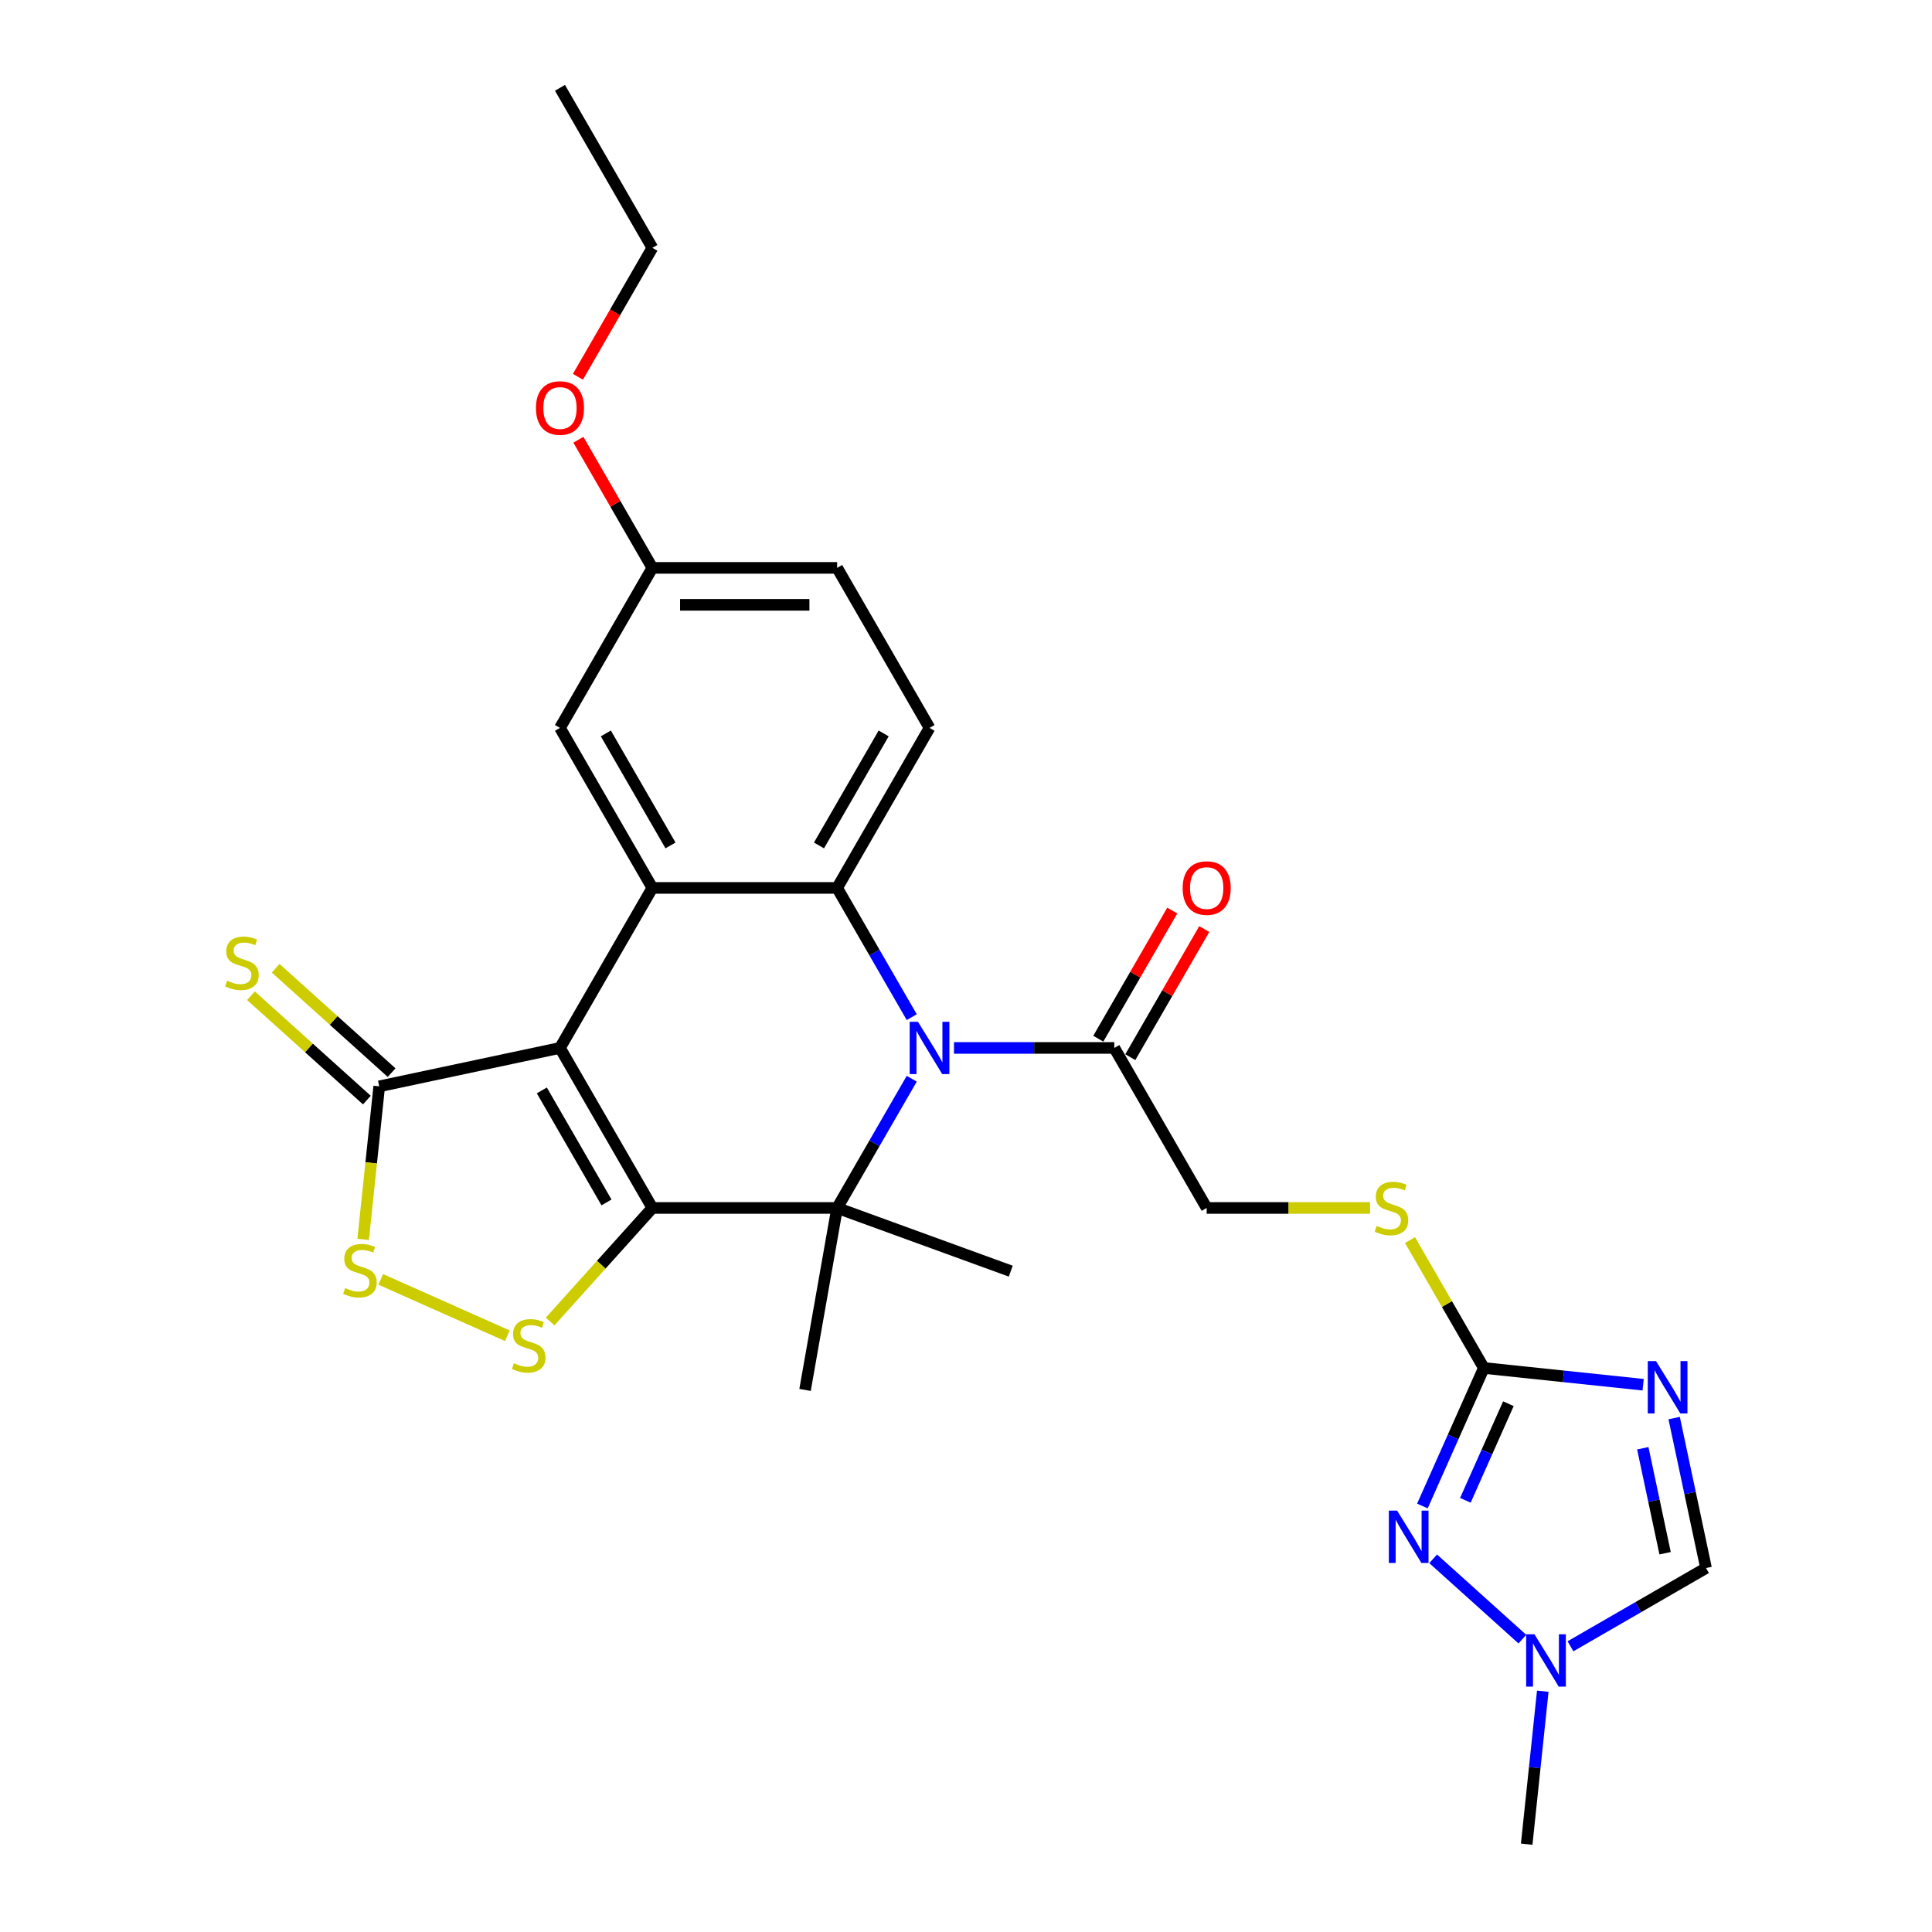 <?xml version='1.0' encoding='iso-8859-1'?>
<svg version='1.1' baseProfile='full'
              xmlns='http://www.w3.org/2000/svg'
                      xmlns:rdkit='http://www.rdkit.org/xml'
                      xmlns:xlink='http://www.w3.org/1999/xlink'
                  xml:space='preserve'
width='1000px' height='1000px' viewBox='0 0 1000 1000'>
<!-- END OF HEADER -->
<rect style='opacity:1.0;fill:#FFFFFF;stroke:none' width='1000' height='1000' x='0' y='0'> </rect>
<path class='bond-0' d='M 337.66,625.238 L 289.84,542.411' style='fill:none;fill-rule:evenodd;stroke:#000000;stroke-width:6px;stroke-linecap:butt;stroke-linejoin:miter;stroke-opacity:1' />
<path class='bond-0' d='M 313.922,622.378 L 280.448,564.399' style='fill:none;fill-rule:evenodd;stroke:#000000;stroke-width:6px;stroke-linecap:butt;stroke-linejoin:miter;stroke-opacity:1' />
<path class='bond-2' d='M 337.66,625.238 L 433.3,625.238' style='fill:none;fill-rule:evenodd;stroke:#000000;stroke-width:6px;stroke-linecap:butt;stroke-linejoin:miter;stroke-opacity:1' />
<path class='bond-5' d='M 337.66,625.238 L 311.2,654.625' style='fill:none;fill-rule:evenodd;stroke:#000000;stroke-width:6px;stroke-linecap:butt;stroke-linejoin:miter;stroke-opacity:1' />
<path class='bond-5' d='M 311.2,654.625 L 284.74,684.011' style='fill:none;fill-rule:evenodd;stroke:#CCCC00;stroke-width:6px;stroke-linecap:butt;stroke-linejoin:miter;stroke-opacity:1' />
<path class='bond-3' d='M 289.84,542.411 L 337.66,459.585' style='fill:none;fill-rule:evenodd;stroke:#000000;stroke-width:6px;stroke-linecap:butt;stroke-linejoin:miter;stroke-opacity:1' />
<path class='bond-7' d='M 289.84,542.411 L 196.291,562.296' style='fill:none;fill-rule:evenodd;stroke:#000000;stroke-width:6px;stroke-linecap:butt;stroke-linejoin:miter;stroke-opacity:1' />
<path class='bond-1' d='M 471.92,558.345 L 452.61,591.791' style='fill:none;fill-rule:evenodd;stroke:#0000FF;stroke-width:6px;stroke-linecap:butt;stroke-linejoin:miter;stroke-opacity:1' />
<path class='bond-1' d='M 452.61,591.791 L 433.3,625.238' style='fill:none;fill-rule:evenodd;stroke:#000000;stroke-width:6px;stroke-linecap:butt;stroke-linejoin:miter;stroke-opacity:1' />
<path class='bond-4' d='M 471.92,526.478 L 452.61,493.032' style='fill:none;fill-rule:evenodd;stroke:#0000FF;stroke-width:6px;stroke-linecap:butt;stroke-linejoin:miter;stroke-opacity:1' />
<path class='bond-4' d='M 452.61,493.032 L 433.3,459.585' style='fill:none;fill-rule:evenodd;stroke:#000000;stroke-width:6px;stroke-linecap:butt;stroke-linejoin:miter;stroke-opacity:1' />
<path class='bond-11' d='M 493.782,542.411 L 535.27,542.411' style='fill:none;fill-rule:evenodd;stroke:#0000FF;stroke-width:6px;stroke-linecap:butt;stroke-linejoin:miter;stroke-opacity:1' />
<path class='bond-11' d='M 535.27,542.411 L 576.759,542.411' style='fill:none;fill-rule:evenodd;stroke:#000000;stroke-width:6px;stroke-linecap:butt;stroke-linejoin:miter;stroke-opacity:1' />
<path class='bond-20' d='M 433.3,625.238 L 416.692,719.424' style='fill:none;fill-rule:evenodd;stroke:#000000;stroke-width:6px;stroke-linecap:butt;stroke-linejoin:miter;stroke-opacity:1' />
<path class='bond-21' d='M 433.3,625.238 L 523.171,657.948' style='fill:none;fill-rule:evenodd;stroke:#000000;stroke-width:6px;stroke-linecap:butt;stroke-linejoin:miter;stroke-opacity:1' />
<path class='bond-16' d='M 337.66,459.585 L 289.84,376.759' style='fill:none;fill-rule:evenodd;stroke:#000000;stroke-width:6px;stroke-linecap:butt;stroke-linejoin:miter;stroke-opacity:1' />
<path class='bond-16' d='M 347.052,437.597 L 313.579,379.619' style='fill:none;fill-rule:evenodd;stroke:#000000;stroke-width:6px;stroke-linecap:butt;stroke-linejoin:miter;stroke-opacity:1' />
<path class='bond-29' d='M 337.66,459.585 L 433.3,459.585' style='fill:none;fill-rule:evenodd;stroke:#000000;stroke-width:6px;stroke-linecap:butt;stroke-linejoin:miter;stroke-opacity:1' />
<path class='bond-14' d='M 433.3,459.585 L 481.119,376.759' style='fill:none;fill-rule:evenodd;stroke:#000000;stroke-width:6px;stroke-linecap:butt;stroke-linejoin:miter;stroke-opacity:1' />
<path class='bond-14' d='M 423.907,437.597 L 457.381,379.619' style='fill:none;fill-rule:evenodd;stroke:#000000;stroke-width:6px;stroke-linecap:butt;stroke-linejoin:miter;stroke-opacity:1' />
<path class='bond-10' d='M 262.59,691.381 L 197.066,662.207' style='fill:none;fill-rule:evenodd;stroke:#CCCC00;stroke-width:6px;stroke-linecap:butt;stroke-linejoin:miter;stroke-opacity:1' />
<path class='bond-6' d='M 850.49,716.73 L 809.264,712.397' style='fill:none;fill-rule:evenodd;stroke:#0000FF;stroke-width:6px;stroke-linecap:butt;stroke-linejoin:miter;stroke-opacity:1' />
<path class='bond-6' d='M 809.264,712.397 L 768.037,708.064' style='fill:none;fill-rule:evenodd;stroke:#000000;stroke-width:6px;stroke-linecap:butt;stroke-linejoin:miter;stroke-opacity:1' />
<path class='bond-13' d='M 866.54,733.994 L 874.789,772.802' style='fill:none;fill-rule:evenodd;stroke:#0000FF;stroke-width:6px;stroke-linecap:butt;stroke-linejoin:miter;stroke-opacity:1' />
<path class='bond-13' d='M 874.789,772.802 L 883.037,811.61' style='fill:none;fill-rule:evenodd;stroke:#000000;stroke-width:6px;stroke-linecap:butt;stroke-linejoin:miter;stroke-opacity:1' />
<path class='bond-13' d='M 850.304,749.614 L 856.079,776.779' style='fill:none;fill-rule:evenodd;stroke:#0000FF;stroke-width:6px;stroke-linecap:butt;stroke-linejoin:miter;stroke-opacity:1' />
<path class='bond-13' d='M 856.079,776.779 L 861.853,803.945' style='fill:none;fill-rule:evenodd;stroke:#000000;stroke-width:6px;stroke-linecap:butt;stroke-linejoin:miter;stroke-opacity:1' />
<path class='bond-17' d='M 202.691,555.189 L 172.691,528.177' style='fill:none;fill-rule:evenodd;stroke:#000000;stroke-width:6px;stroke-linecap:butt;stroke-linejoin:miter;stroke-opacity:1' />
<path class='bond-17' d='M 172.691,528.177 L 142.692,501.165' style='fill:none;fill-rule:evenodd;stroke:#CCCC00;stroke-width:6px;stroke-linecap:butt;stroke-linejoin:miter;stroke-opacity:1' />
<path class='bond-17' d='M 189.891,569.403 L 159.892,542.392' style='fill:none;fill-rule:evenodd;stroke:#000000;stroke-width:6px;stroke-linecap:butt;stroke-linejoin:miter;stroke-opacity:1' />
<path class='bond-17' d='M 159.892,542.392 L 129.893,515.38' style='fill:none;fill-rule:evenodd;stroke:#CCCC00;stroke-width:6px;stroke-linecap:butt;stroke-linejoin:miter;stroke-opacity:1' />
<path class='bond-28' d='M 196.291,562.296 L 192.128,601.906' style='fill:none;fill-rule:evenodd;stroke:#000000;stroke-width:6px;stroke-linecap:butt;stroke-linejoin:miter;stroke-opacity:1' />
<path class='bond-28' d='M 192.128,601.906 L 187.965,641.516' style='fill:none;fill-rule:evenodd;stroke:#CCCC00;stroke-width:6px;stroke-linecap:butt;stroke-linejoin:miter;stroke-opacity:1' />
<path class='bond-8' d='M 768.037,708.064 L 748.926,674.962' style='fill:none;fill-rule:evenodd;stroke:#000000;stroke-width:6px;stroke-linecap:butt;stroke-linejoin:miter;stroke-opacity:1' />
<path class='bond-8' d='M 748.926,674.962 L 729.815,641.86' style='fill:none;fill-rule:evenodd;stroke:#CCCC00;stroke-width:6px;stroke-linecap:butt;stroke-linejoin:miter;stroke-opacity:1' />
<path class='bond-9' d='M 768.037,708.064 L 752.134,743.782' style='fill:none;fill-rule:evenodd;stroke:#000000;stroke-width:6px;stroke-linecap:butt;stroke-linejoin:miter;stroke-opacity:1' />
<path class='bond-9' d='M 752.134,743.782 L 736.231,779.501' style='fill:none;fill-rule:evenodd;stroke:#0000FF;stroke-width:6px;stroke-linecap:butt;stroke-linejoin:miter;stroke-opacity:1' />
<path class='bond-9' d='M 780.741,726.559 L 769.609,751.562' style='fill:none;fill-rule:evenodd;stroke:#000000;stroke-width:6px;stroke-linecap:butt;stroke-linejoin:miter;stroke-opacity:1' />
<path class='bond-9' d='M 769.609,751.562 L 758.477,776.566' style='fill:none;fill-rule:evenodd;stroke:#0000FF;stroke-width:6px;stroke-linecap:butt;stroke-linejoin:miter;stroke-opacity:1' />
<path class='bond-12' d='M 741.8,806.836 L 787.975,848.412' style='fill:none;fill-rule:evenodd;stroke:#0000FF;stroke-width:6px;stroke-linecap:butt;stroke-linejoin:miter;stroke-opacity:1' />
<path class='bond-18' d='M 576.759,542.411 L 624.578,625.238' style='fill:none;fill-rule:evenodd;stroke:#000000;stroke-width:6px;stroke-linecap:butt;stroke-linejoin:miter;stroke-opacity:1' />
<path class='bond-19' d='M 585.041,547.193 L 604.186,514.034' style='fill:none;fill-rule:evenodd;stroke:#000000;stroke-width:6px;stroke-linecap:butt;stroke-linejoin:miter;stroke-opacity:1' />
<path class='bond-19' d='M 604.186,514.034 L 623.33,480.875' style='fill:none;fill-rule:evenodd;stroke:#FF0000;stroke-width:6px;stroke-linecap:butt;stroke-linejoin:miter;stroke-opacity:1' />
<path class='bond-19' d='M 568.476,537.629 L 587.621,504.47' style='fill:none;fill-rule:evenodd;stroke:#000000;stroke-width:6px;stroke-linecap:butt;stroke-linejoin:miter;stroke-opacity:1' />
<path class='bond-19' d='M 587.621,504.47 L 606.765,471.311' style='fill:none;fill-rule:evenodd;stroke:#FF0000;stroke-width:6px;stroke-linecap:butt;stroke-linejoin:miter;stroke-opacity:1' />
<path class='bond-24' d='M 798.537,875.363 L 794.375,914.954' style='fill:none;fill-rule:evenodd;stroke:#0000FF;stroke-width:6px;stroke-linecap:butt;stroke-linejoin:miter;stroke-opacity:1' />
<path class='bond-24' d='M 794.375,914.954 L 790.214,954.545' style='fill:none;fill-rule:evenodd;stroke:#000000;stroke-width:6px;stroke-linecap:butt;stroke-linejoin:miter;stroke-opacity:1' />
<path class='bond-31' d='M 812.874,852.119 L 847.956,831.865' style='fill:none;fill-rule:evenodd;stroke:#0000FF;stroke-width:6px;stroke-linecap:butt;stroke-linejoin:miter;stroke-opacity:1' />
<path class='bond-31' d='M 847.956,831.865 L 883.037,811.61' style='fill:none;fill-rule:evenodd;stroke:#000000;stroke-width:6px;stroke-linecap:butt;stroke-linejoin:miter;stroke-opacity:1' />
<path class='bond-23' d='M 481.119,376.759 L 433.3,293.933' style='fill:none;fill-rule:evenodd;stroke:#000000;stroke-width:6px;stroke-linecap:butt;stroke-linejoin:miter;stroke-opacity:1' />
<path class='bond-15' d='M 709.143,625.238 L 666.861,625.238' style='fill:none;fill-rule:evenodd;stroke:#CCCC00;stroke-width:6px;stroke-linecap:butt;stroke-linejoin:miter;stroke-opacity:1' />
<path class='bond-15' d='M 666.861,625.238 L 624.578,625.238' style='fill:none;fill-rule:evenodd;stroke:#000000;stroke-width:6px;stroke-linecap:butt;stroke-linejoin:miter;stroke-opacity:1' />
<path class='bond-22' d='M 289.84,376.759 L 337.66,293.933' style='fill:none;fill-rule:evenodd;stroke:#000000;stroke-width:6px;stroke-linecap:butt;stroke-linejoin:miter;stroke-opacity:1' />
<path class='bond-25' d='M 337.66,293.933 L 318.516,260.774' style='fill:none;fill-rule:evenodd;stroke:#000000;stroke-width:6px;stroke-linecap:butt;stroke-linejoin:miter;stroke-opacity:1' />
<path class='bond-25' d='M 318.516,260.774 L 299.371,227.614' style='fill:none;fill-rule:evenodd;stroke:#FF0000;stroke-width:6px;stroke-linecap:butt;stroke-linejoin:miter;stroke-opacity:1' />
<path class='bond-30' d='M 337.66,293.933 L 433.3,293.933' style='fill:none;fill-rule:evenodd;stroke:#000000;stroke-width:6px;stroke-linecap:butt;stroke-linejoin:miter;stroke-opacity:1' />
<path class='bond-30' d='M 352.006,313.061 L 418.954,313.061' style='fill:none;fill-rule:evenodd;stroke:#000000;stroke-width:6px;stroke-linecap:butt;stroke-linejoin:miter;stroke-opacity:1' />
<path class='bond-26' d='M 299.128,195.02 L 318.394,161.651' style='fill:none;fill-rule:evenodd;stroke:#FF0000;stroke-width:6px;stroke-linecap:butt;stroke-linejoin:miter;stroke-opacity:1' />
<path class='bond-26' d='M 318.394,161.651 L 337.66,128.281' style='fill:none;fill-rule:evenodd;stroke:#000000;stroke-width:6px;stroke-linecap:butt;stroke-linejoin:miter;stroke-opacity:1' />
<path class='bond-27' d='M 337.66,128.281 L 289.84,45.455' style='fill:none;fill-rule:evenodd;stroke:#000000;stroke-width:6px;stroke-linecap:butt;stroke-linejoin:miter;stroke-opacity:1' />
<path  class='atom-2' d='M 475.132 528.869
L 484.008 543.215
Q 484.887 544.63, 486.303 547.193
Q 487.718 549.757, 487.795 549.91
L 487.795 528.869
L 491.391 528.869
L 491.391 555.954
L 487.68 555.954
L 478.154 540.269
Q 477.045 538.433, 475.859 536.329
Q 474.711 534.225, 474.367 533.574
L 474.367 555.954
L 470.848 555.954
L 470.848 528.869
L 475.132 528.869
' fill='#0000FF'/>
<path  class='atom-6' d='M 266.014 705.608
Q 266.32 705.722, 267.582 706.258
Q 268.845 706.794, 270.222 707.138
Q 271.637 707.444, 273.015 707.444
Q 275.578 707.444, 277.07 706.22
Q 278.562 704.957, 278.562 702.777
Q 278.562 701.285, 277.797 700.367
Q 277.07 699.449, 275.922 698.951
Q 274.774 698.454, 272.862 697.88
Q 270.451 697.153, 268.998 696.465
Q 267.582 695.776, 266.549 694.322
Q 265.555 692.869, 265.555 690.42
Q 265.555 687.015, 267.85 684.911
Q 270.184 682.807, 274.774 682.807
Q 277.911 682.807, 281.469 684.299
L 280.589 687.245
Q 277.337 685.906, 274.889 685.906
Q 272.249 685.906, 270.796 687.015
Q 269.342 688.087, 269.38 689.961
Q 269.38 691.415, 270.107 692.295
Q 270.872 693.175, 271.943 693.672
Q 273.053 694.169, 274.889 694.743
Q 277.337 695.508, 278.791 696.273
Q 280.245 697.038, 281.278 698.607
Q 282.349 700.137, 282.349 702.777
Q 282.349 706.526, 279.824 708.553
Q 277.337 710.543, 273.168 710.543
Q 270.757 710.543, 268.921 710.007
Q 267.123 709.51, 264.981 708.63
L 266.014 705.608
' fill='#CCCC00'/>
<path  class='atom-7' d='M 857.166 704.518
L 866.041 718.864
Q 866.921 720.28, 868.337 722.843
Q 869.752 725.406, 869.829 725.559
L 869.829 704.518
L 873.425 704.518
L 873.425 731.603
L 869.714 731.603
L 860.188 715.918
Q 859.079 714.082, 857.893 711.978
Q 856.745 709.874, 856.401 709.224
L 856.401 731.603
L 852.881 731.603
L 852.881 704.518
L 857.166 704.518
' fill='#0000FF'/>
<path  class='atom-10' d='M 723.15 781.892
L 732.026 796.238
Q 732.906 797.654, 734.321 800.217
Q 735.737 802.78, 735.813 802.933
L 735.813 781.892
L 739.409 781.892
L 739.409 808.977
L 735.698 808.977
L 726.173 793.292
Q 725.063 791.456, 723.877 789.352
Q 722.73 787.248, 722.385 786.598
L 722.385 808.977
L 718.866 808.977
L 718.866 781.892
L 723.15 781.892
' fill='#0000FF'/>
<path  class='atom-11' d='M 178.643 666.708
Q 178.949 666.822, 180.211 667.358
Q 181.474 667.894, 182.851 668.238
Q 184.266 668.544, 185.644 668.544
Q 188.207 668.544, 189.699 667.32
Q 191.191 666.057, 191.191 663.877
Q 191.191 662.385, 190.426 661.467
Q 189.699 660.548, 188.551 660.051
Q 187.403 659.554, 185.491 658.98
Q 183.08 658.253, 181.627 657.565
Q 180.211 656.876, 179.178 655.422
Q 178.184 653.968, 178.184 651.52
Q 178.184 648.115, 180.479 646.011
Q 182.813 643.907, 187.403 643.907
Q 190.54 643.907, 194.098 645.399
L 193.218 648.345
Q 189.966 647.006, 187.518 647.006
Q 184.878 647.006, 183.425 648.115
Q 181.971 649.187, 182.009 651.061
Q 182.009 652.515, 182.736 653.395
Q 183.501 654.275, 184.572 654.772
Q 185.682 655.269, 187.518 655.843
Q 189.966 656.608, 191.42 657.373
Q 192.874 658.138, 193.907 659.707
Q 194.978 661.237, 194.978 663.877
Q 194.978 667.626, 192.453 669.653
Q 189.966 671.643, 185.797 671.643
Q 183.387 671.643, 181.55 671.107
Q 179.752 670.61, 177.61 669.73
L 178.643 666.708
' fill='#CCCC00'/>
<path  class='atom-13' d='M 794.224 845.887
L 803.1 860.233
Q 803.98 861.649, 805.395 864.212
Q 806.81 866.775, 806.887 866.928
L 806.887 845.887
L 810.483 845.887
L 810.483 872.973
L 806.772 872.973
L 797.247 857.288
Q 796.137 855.451, 794.951 853.347
Q 793.803 851.243, 793.459 850.593
L 793.459 872.973
L 789.94 872.973
L 789.94 845.887
L 794.224 845.887
' fill='#0000FF'/>
<path  class='atom-16' d='M 712.567 634.534
Q 712.873 634.649, 714.135 635.184
Q 715.398 635.72, 716.775 636.064
Q 718.19 636.37, 719.567 636.37
Q 722.131 636.37, 723.623 635.146
Q 725.114 633.883, 725.114 631.703
Q 725.114 630.211, 724.349 629.293
Q 723.623 628.375, 722.475 627.877
Q 721.327 627.38, 719.414 626.806
Q 717.004 626.079, 715.551 625.391
Q 714.135 624.702, 713.102 623.248
Q 712.108 621.795, 712.108 619.346
Q 712.108 615.941, 714.403 613.837
Q 716.736 611.733, 721.327 611.733
Q 724.464 611.733, 728.022 613.225
L 727.142 616.171
Q 723.89 614.832, 721.442 614.832
Q 718.802 614.832, 717.349 615.941
Q 715.895 617.013, 715.933 618.887
Q 715.933 620.341, 716.66 621.221
Q 717.425 622.101, 718.496 622.598
Q 719.606 623.095, 721.442 623.669
Q 723.89 624.434, 725.344 625.199
Q 726.798 625.964, 727.831 627.533
Q 728.902 629.063, 728.902 631.703
Q 728.902 635.452, 726.377 637.479
Q 723.89 639.469, 719.72 639.469
Q 717.31 639.469, 715.474 638.933
Q 713.676 638.436, 711.534 637.556
L 712.567 634.534
' fill='#CCCC00'/>
<path  class='atom-18' d='M 117.566 507.597
Q 117.872 507.712, 119.134 508.247
Q 120.397 508.783, 121.774 509.127
Q 123.189 509.433, 124.567 509.433
Q 127.13 509.433, 128.622 508.209
Q 130.114 506.947, 130.114 504.766
Q 130.114 503.274, 129.349 502.356
Q 128.622 501.438, 127.474 500.94
Q 126.326 500.443, 124.414 499.869
Q 122.004 499.142, 120.55 498.454
Q 119.134 497.765, 118.101 496.311
Q 117.107 494.858, 117.107 492.409
Q 117.107 489.005, 119.402 486.901
Q 121.736 484.796, 126.326 484.796
Q 129.463 484.796, 133.021 486.288
L 132.141 489.234
Q 128.89 487.895, 126.441 487.895
Q 123.802 487.895, 122.348 489.005
Q 120.894 490.076, 120.932 491.95
Q 120.932 493.404, 121.659 494.284
Q 122.424 495.164, 123.496 495.661
Q 124.605 496.158, 126.441 496.732
Q 128.89 497.497, 130.343 498.263
Q 131.797 499.028, 132.83 500.596
Q 133.901 502.126, 133.901 504.766
Q 133.901 508.515, 131.376 510.543
Q 128.89 512.532, 124.72 512.532
Q 122.31 512.532, 120.473 511.996
Q 118.675 511.499, 116.533 510.619
L 117.566 507.597
' fill='#CCCC00'/>
<path  class='atom-20' d='M 612.145 459.662
Q 612.145 453.158, 615.359 449.524
Q 618.572 445.89, 624.578 445.89
Q 630.585 445.89, 633.798 449.524
Q 637.011 453.158, 637.011 459.662
Q 637.011 466.242, 633.76 469.991
Q 630.508 473.702, 624.578 473.702
Q 618.61 473.702, 615.359 469.991
Q 612.145 466.28, 612.145 459.662
M 624.578 470.641
Q 628.71 470.641, 630.929 467.887
Q 633.186 465.094, 633.186 459.662
Q 633.186 454.344, 630.929 451.666
Q 628.71 448.95, 624.578 448.95
Q 620.447 448.95, 618.19 451.628
Q 615.971 454.306, 615.971 459.662
Q 615.971 465.132, 618.19 467.887
Q 620.447 470.641, 624.578 470.641
' fill='#FF0000'/>
<path  class='atom-26' d='M 277.407 211.183
Q 277.407 204.68, 280.621 201.046
Q 283.834 197.411, 289.84 197.411
Q 295.847 197.411, 299.06 201.046
Q 302.274 204.68, 302.274 211.183
Q 302.274 217.763, 299.022 221.512
Q 295.77 225.223, 289.84 225.223
Q 283.873 225.223, 280.621 221.512
Q 277.407 217.802, 277.407 211.183
M 289.84 222.163
Q 293.972 222.163, 296.191 219.408
Q 298.448 216.616, 298.448 211.183
Q 298.448 205.866, 296.191 203.188
Q 293.972 200.472, 289.84 200.472
Q 285.709 200.472, 283.452 203.15
Q 281.233 205.828, 281.233 211.183
Q 281.233 216.654, 283.452 219.408
Q 285.709 222.163, 289.84 222.163
' fill='#FF0000'/>
</svg>
